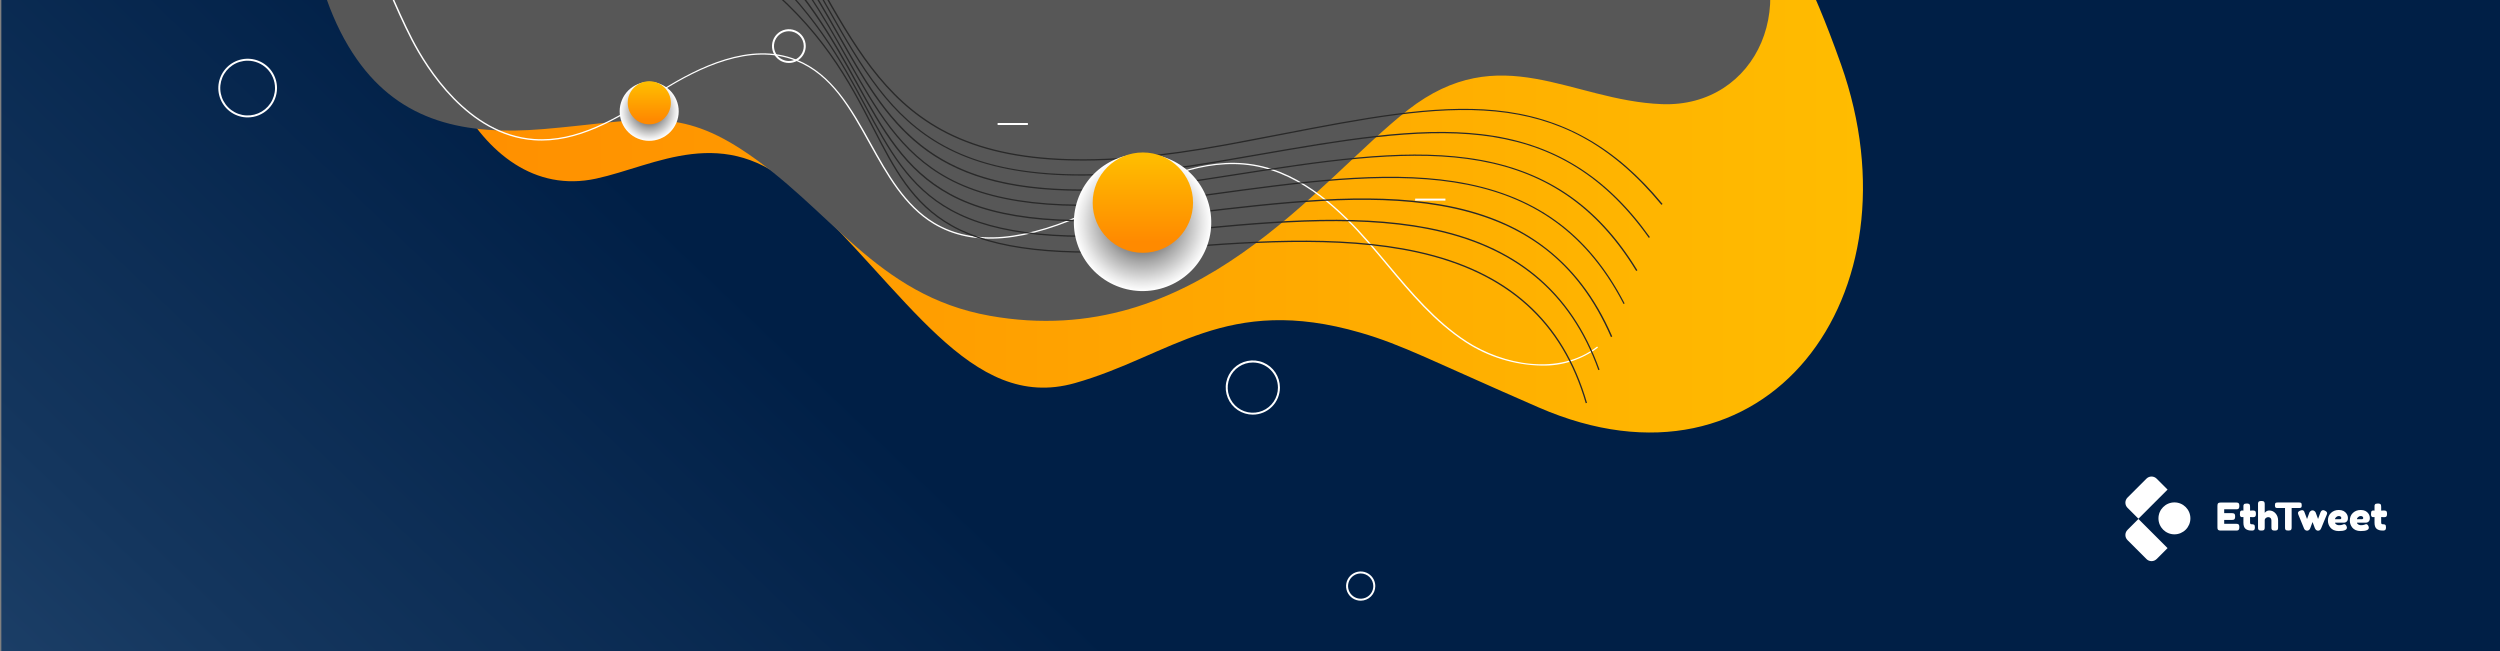 <svg width="960" height="250" viewBox="0 0 960 250" fill="none" xmlns="http://www.w3.org/2000/svg">
<rect x="0" y="0" width="960" height="250" fill="#808080" stroke="none"/>
<g clip-path="url(#clip0_1351_600)">
<g clip-path="url(#clip1_1351_600)">
<g clip-path="url(#clip2_1351_600)">
<path d="M976 -121.326H0.518V436H976V-121.326Z" fill="url(#paint0_linear_1351_600)"/>
<path d="M650.43 -293.965C629.937 -315.346 604.73 -316.616 575.63 -309.629C539.941 -301.075 527.112 -293.299 499.364 -305.787C462.117 -322.558 439.933 -353.457 395.278 -354.564C314.924 -356.551 278.682 -284.027 248.536 -252.114C217.652 -219.443 187.251 -239.093 152.494 -235.138C116.282 -231.04 103.658 -187.376 134.234 -156.959C167.823 -123.56 203.471 -111.881 191.616 -62.264C188.408 -48.792 173.243 -50.165 166.265 -26.837C155.64 8.713 181.707 78.809 228.893 68.594C251.825 63.636 278.077 46.896 306.512 73.194C348.185 111.675 372.398 158.514 412.749 147.112C449.637 136.682 470.817 112.74 522.46 127.759C538.711 132.482 549.491 138.445 590.826 156.445C678.342 194.567 738.275 113.263 706.972 24.797C694.676 -9.902 687.503 -19.635 677.984 -38.722C640.225 -114.924 663.095 -119.288 677.307 -182.704C687.185 -226.819 672.389 -271.047 650.43 -293.965Z" fill="url(#paint1_linear_1351_600)"/>
<g style="mix-blend-mode:overlay">
<path d="M137.031 22.749C154.041 46.999 178.807 52.06 208.625 49.57C245.185 46.497 259.059 40.759 284.593 57.305C318.879 79.516 336.093 113.417 380.092 121.264C459.227 135.392 506.024 69.189 540.647 42.224C576.121 14.614 603.203 38.629 638.154 39.991C674.581 41.395 693.661 0.159 668.034 -34.531C639.896 -72.632 606.42 -89.556 625.633 -136.827C630.848 -149.654 645.624 -145.996 656.055 -168.002C671.948 -201.544 656.783 -274.775 608.603 -271.815C585.179 -270.38 556.745 -257.81 532.573 -288.104C497.191 -332.454 480.315 -382.419 438.744 -377.235C400.657 -372.533 376.137 -352.063 327.383 -374.715C312.013 -381.886 302.279 -389.376 264.141 -413.431C183.397 -464.369 111.876 -393.105 129.397 -300.89C136.273 -264.735 141.919 -254.019 148.425 -233.713C174.216 -152.676 150.946 -151.815 127.307 -91.308C110.871 -49.181 118.802 -3.202 137.031 22.749Z" fill="#575757"/>
</g>
<g style="mix-blend-mode:overlay">
<path d="M591.942 140.392C581.573 140.192 571.468 137.082 562.78 131.417C550.874 123.672 541.539 112.566 532.532 101.758C530.104 98.848 527.593 95.847 525.073 92.968C515.4 81.893 500.327 66.812 481.237 63.667C462.148 60.522 443.899 69.363 426.172 77.897C424.215 78.84 422.268 79.782 420.331 80.694C393.772 93.265 373.545 95.037 358.493 85.97C347.221 79.209 340.459 67.038 333.901 55.236C326.349 41.599 319.207 28.722 305.599 23.323C287.934 16.315 268.148 26.396 254.807 34.592L251.364 36.754C236.793 45.779 221.741 55.102 204.957 53.873C179.555 52.008 163.632 26.294 157.966 15.331C154.728 9.061 151.818 2.453 149.082 -3.95C143.569 -16.664 137.862 -29.818 129.029 -40.709C115.842 -56.988 91.516 -67.438 73.697 -56.752L73.431 -57.193C91.547 -68.022 116.159 -57.48 129.48 -41.036C138.353 -30.084 144.071 -16.899 149.604 -4.155C152.381 2.238 155.25 8.846 158.478 15.096C164.103 25.986 179.904 51.517 205.049 53.361C221.659 54.58 236.65 45.298 251.159 36.323C252.313 35.593 253.471 34.875 254.633 34.172C268.066 25.915 288.006 15.731 305.866 22.902C319.637 28.363 327.158 41.927 334.423 55.041C340.909 66.741 347.621 78.85 358.8 85.54C373.699 94.463 393.762 92.712 420.157 80.243C422.094 79.332 424.03 78.389 425.987 77.447C443.786 68.872 462.189 60.03 481.371 63.165C500.552 66.3 515.769 81.514 525.503 92.64C528.024 95.529 530.534 98.531 532.963 101.43C541.959 112.177 551.263 123.293 563.108 131.007C576.982 140.033 598.613 144.51 613.317 133.056L613.635 133.456C607.395 138.151 599.749 140.596 591.942 140.392Z" fill="white"/>
</g>
<g style="mix-blend-mode:overlay">
<path d="M637.991 78.656C598.828 31.201 556.202 39.438 491.668 51.906C485.08 53.187 478.266 54.498 471.175 55.799C420.393 65.173 385.482 63.36 361.31 50.082C339.167 37.911 327.599 17.503 314.176 -6.132C305.866 -20.792 297.269 -35.965 285.106 -51.21C245.954 -100.529 203.399 -126.705 158.693 -128.969C126.283 -130.598 98.883 -118.97 81.587 -109.012C62.856 -98.162 51.656 -86.78 51.544 -86.668L51.185 -87.026C51.288 -87.139 62.538 -98.572 81.331 -109.452C98.678 -119.492 126.17 -131.12 158.714 -129.481C203.573 -127.207 246.251 -100.99 285.588 -51.568C297.781 -36.252 306.378 -21.069 314.698 -6.378C328.019 17.186 339.577 37.532 361.597 49.632C385.657 62.847 420.464 64.651 471.124 55.297C478.174 53.996 484.977 52.674 491.617 51.404C523.167 45.308 550.413 40.042 574.205 42.347C599.822 44.837 620.233 56.27 638.431 78.328L637.991 78.656Z" fill="#292929"/>
<path d="M633.144 91.349C596.533 39.94 548.599 48.32 482.252 59.825C477.231 60.706 472.107 61.591 466.882 62.479C418.364 70.675 385.164 68.738 362.427 56.383C341.503 45.021 330.662 25.986 318.09 3.939C309.595 -10.967 299.963 -27.82 285.833 -44.294C245.216 -91.513 202.313 -116.071 158.314 -117.29C127.984 -118.13 102.982 -107.383 87.253 -98.214C70.244 -88.235 60.294 -77.99 60.192 -77.918L59.823 -78.277C59.925 -78.379 69.916 -88.686 86.966 -98.654C102.705 -107.875 127.861 -118.632 158.314 -117.802C202.477 -116.583 245.513 -91.964 286.223 -44.622C300.384 -28.159 310.026 -11.244 318.53 3.693C343.676 47.808 361.843 79.69 466.8 61.966C472.025 61.085 477.138 60.194 482.17 59.323C515.225 53.576 543.772 48.607 568.774 51.506C596.02 54.672 616.606 67.243 633.564 91.052L633.144 91.349Z" fill="#292929"/>
<path d="M628.297 104.053C594.483 48.669 540.996 56.926 473.276 67.499L462.547 69.159C446.933 71.703 431.15 73.073 415.331 73.256C355.706 73.256 340.93 47.285 321.81 13.692C312.864 -2.034 302.72 -19.86 286.479 -37.328C244.468 -82.477 201.278 -105.457 158.048 -105.621H157.576C129.613 -105.621 107.029 -95.765 93.022 -87.467C77.714 -78.43 68.973 -69.251 68.881 -69.159L68.512 -69.517C68.604 -69.61 77.396 -78.83 92.766 -87.907C106.865 -96.236 129.541 -106.133 157.617 -106.133H158.089C201.473 -105.969 244.806 -82.928 286.899 -37.676C303.171 -20.167 313.336 -2.31 322.301 13.436C345.582 54.355 362.407 83.921 462.517 68.656L473.245 66.997C507.612 61.659 537.297 57.049 563.487 60.594C592.424 64.497 613.163 78.225 628.769 103.797L628.297 104.053Z" fill="#292929"/>
<path d="M623.451 116.746C592.711 57.407 533.454 65.522 464.883 74.916L458.213 75.828C414.019 81.821 384.109 79.578 364.077 68.779C345.53 58.78 336.206 42.245 325.406 23.097C316.184 6.654 305.63 -11.992 287.124 -30.382C243.761 -73.472 200.294 -94.925 157.924 -94.013C108.238 -92.989 77.795 -60.748 77.498 -60.42L77.119 -60.768C77.416 -61.096 108.003 -93.491 157.914 -94.525C200.407 -95.396 243.986 -73.943 287.483 -30.74C306.04 -12.299 316.573 6.367 325.857 22.841C336.606 41.876 345.899 58.391 364.272 68.329C384.212 79.076 414.029 81.299 458.1 75.326L464.771 74.414C498.749 69.753 530.851 65.358 558.22 69.578C588.848 74.312 609.71 89.218 623.86 116.511L623.451 116.746Z" fill="#292929"/>
<path d="M618.604 129.44C606.073 100.651 585.272 84.639 553.169 79.045C524.755 74.097 491.925 78.02 457.168 82.118L453.879 82.508C411.765 87.476 383.413 85.048 364.651 74.875C347.232 65.429 338.737 50.031 328.859 32.195C319.412 15.116 308.704 -4.226 287.77 -23.425C242.982 -64.497 199.301 -84.342 157.904 -82.426C112.573 -80.316 86.403 -51.958 86.177 -51.691L85.798 -52.039C86.055 -52.326 112.368 -80.838 157.914 -82.959C199.444 -84.875 243.249 -64.989 288.149 -23.825C309.145 -4.564 319.914 14.819 329.341 31.918C339.178 49.693 347.662 65.03 364.928 74.404C383.587 84.526 411.847 86.944 453.848 81.975L457.137 81.586C491.976 77.488 524.765 73.553 553.292 78.512C568.611 81.176 581.173 86.186 591.696 93.798C603.48 102.332 612.446 113.908 619.106 129.204L618.604 129.44Z" fill="#292929"/>
<path d="M613.767 142.133C603.019 112.177 581.603 94.453 548.373 87.978C518.945 82.241 484.014 85.735 450.231 89.116L449.544 89.187C409.449 93.193 382.603 90.56 365.071 80.909C348.799 71.955 341.073 57.592 332.138 40.954C322.67 23.343 311.942 3.386 288.416 -16.479C224.118 -70.778 174.883 -75.06 144.901 -69.097C112.45 -62.623 94.969 -43.157 94.784 -42.922L94.395 -43.26C94.569 -43.465 112.173 -63.104 144.798 -69.589C163.949 -73.4 184.463 -72.007 205.756 -65.43C232.397 -57.234 260.278 -40.842 288.754 -16.858C312.321 3.068 323.111 23.097 332.599 40.718C341.483 57.243 349.178 71.586 365.296 80.459C382.716 90.058 409.48 92.671 449.473 88.655L450.159 88.583C483.973 85.202 518.945 81.698 548.455 87.456C581.87 93.972 603.388 111.798 614.229 141.949L613.767 142.133Z" fill="#292929"/>
<path d="M608.921 154.837C599.843 123.528 578.724 104.637 544.367 97.025C513.935 90.304 477.426 93.255 445.22 95.867C407.082 98.941 381.691 96.092 365.296 86.882C350.111 78.338 343.194 64.927 335.192 49.406C325.878 31.334 315.313 10.854 289.082 -9.513C224.723 -59.416 177.68 -63.452 149.553 -58.063C119.079 -52.224 103.617 -34.357 103.443 -34.182L103.054 -34.51C103.207 -34.695 118.762 -52.675 149.399 -58.555C167.372 -62.018 186.953 -60.686 207.6 -54.621C233.381 -47.04 260.883 -32 289.379 -9.912C315.744 10.527 326.328 31.068 335.663 49.17C343.635 64.62 350.511 77.969 365.563 86.442C381.845 95.601 407.134 98.428 445.169 95.355C477.415 92.742 513.965 89.782 544.47 96.523C579.032 104.166 600.273 123.16 609.413 154.694L608.921 154.837Z" fill="#292929"/>
</g>
<g style="mix-blend-mode:overlay">
<path d="M302.926 24.183C301.643 24.183 300.389 23.803 299.322 23.09C298.255 22.378 297.424 21.365 296.933 20.18C296.442 18.995 296.314 17.691 296.564 16.433C296.814 15.175 297.432 14.019 298.339 13.112C299.246 12.205 300.402 11.588 301.66 11.338C302.918 11.087 304.223 11.216 305.408 11.707C306.593 12.197 307.606 13.029 308.319 14.095C309.031 15.162 309.412 16.415 309.412 17.698C309.409 19.417 308.725 21.065 307.509 22.281C306.293 23.496 304.645 24.18 302.926 24.183V24.183ZM302.926 11.992C301.794 11.992 300.688 12.327 299.748 12.956C298.807 13.584 298.075 14.478 297.642 15.523C297.21 16.568 297.097 17.718 297.319 18.827C297.54 19.936 298.086 20.955 298.886 21.754C299.687 22.553 300.707 23.097 301.816 23.316C302.926 23.536 304.076 23.421 305.121 22.987C306.165 22.552 307.058 21.818 307.685 20.877C308.312 19.935 308.645 18.829 308.643 17.698C308.641 16.184 308.037 14.732 306.965 13.662C305.893 12.592 304.44 11.992 302.926 11.992V11.992Z" fill="white"/>
</g>
<g style="mix-blend-mode:overlay">
<path d="M481.083 159.222C479.024 159.222 477.011 158.611 475.299 157.467C473.586 156.323 472.252 154.697 471.464 152.794C470.677 150.891 470.471 148.798 470.874 146.779C471.276 144.759 472.269 142.905 473.726 141.449C475.183 139.994 477.039 139.003 479.059 138.603C481.079 138.202 483.172 138.41 485.075 139.199C486.977 139.989 488.602 141.325 489.745 143.038C490.887 144.751 491.496 146.764 491.494 148.823C491.491 151.582 490.393 154.227 488.441 156.177C486.489 158.127 483.843 159.222 481.083 159.222V159.222ZM481.083 139.203C479.176 139.203 477.312 139.769 475.727 140.828C474.141 141.887 472.905 143.393 472.175 145.155C471.446 146.916 471.255 148.854 471.627 150.725C471.999 152.595 472.917 154.312 474.265 155.661C475.614 157.009 477.332 157.927 479.202 158.299C481.073 158.671 483.011 158.48 484.773 157.75C486.535 157.021 488.041 155.785 489.101 154.2C490.16 152.614 490.726 150.75 490.726 148.844C490.723 146.288 489.706 143.837 487.898 142.03C486.091 140.223 483.64 139.206 481.083 139.203Z" fill="white"/>
</g>
<g style="mix-blend-mode:overlay">
<path d="M522.511 230.67C521.4 230.672 520.314 230.345 519.389 229.729C518.464 229.114 517.743 228.237 517.316 227.212C516.89 226.186 516.777 225.057 516.992 223.967C517.208 222.877 517.742 221.876 518.527 221.09C519.312 220.304 520.312 219.768 521.402 219.551C522.491 219.333 523.621 219.444 524.647 219.868C525.674 220.293 526.552 221.013 527.169 221.936C527.787 222.859 528.116 223.945 528.116 225.056C528.113 226.543 527.522 227.967 526.472 229.019C525.422 230.071 523.998 230.665 522.511 230.67ZM522.511 220.21C521.552 220.208 520.614 220.491 519.816 221.022C519.017 221.553 518.395 222.309 518.026 223.195C517.658 224.08 517.56 225.055 517.746 225.995C517.932 226.936 518.393 227.8 519.07 228.479C519.748 229.158 520.611 229.62 521.552 229.808C522.492 229.996 523.467 229.901 524.353 229.534C525.24 229.168 525.997 228.547 526.53 227.749C527.063 226.952 527.348 226.015 527.348 225.056C527.348 223.773 526.838 222.542 525.932 221.633C525.025 220.725 523.795 220.213 522.511 220.21V220.21Z" fill="white"/>
</g>
<g style="mix-blend-mode:overlay">
<path d="M95.102 45.093C92.873 45.093 90.694 44.432 88.84 43.194C86.987 41.956 85.542 40.195 84.689 38.136C83.836 36.077 83.613 33.811 84.048 31.625C84.483 29.439 85.556 27.431 87.132 25.855C88.709 24.279 90.717 23.206 92.903 22.771C95.09 22.336 97.356 22.559 99.416 23.412C101.475 24.265 103.236 25.709 104.474 27.563C105.713 29.416 106.374 31.595 106.374 33.824C106.374 36.812 105.186 39.679 103.072 41.792C100.959 43.906 98.092 45.093 95.102 45.093ZM95.102 23.312C93.023 23.31 90.989 23.925 89.259 25.079C87.529 26.233 86.18 27.873 85.382 29.794C84.585 31.714 84.375 33.828 84.78 35.868C85.184 37.908 86.185 39.782 87.655 41.252C89.124 42.724 90.998 43.726 93.037 44.132C95.077 44.539 97.191 44.331 99.113 43.536C101.035 42.74 102.677 41.393 103.833 39.664C104.988 37.936 105.605 35.903 105.605 33.824C105.603 31.038 104.495 28.368 102.527 26.398C100.558 24.427 97.888 23.318 95.102 23.312V23.312Z" fill="white"/>
</g>
<g style="mix-blend-mode:overlay">
<path d="M394.704 47.234H383.084V48.003H394.704V47.234Z" fill="white"/>
</g>
<g style="mix-blend-mode:overlay">
<path d="M555.044 76.268H543.424V77.037H555.044V76.268Z" fill="white"/>
</g>
<path style="mix-blend-mode:color-burn" d="M464.412 91.458C467.759 77.283 458.978 63.08 444.801 59.735C430.624 56.389 416.419 65.168 413.073 79.343C409.727 93.517 418.507 107.72 432.684 111.066C446.861 114.411 461.066 105.632 464.412 91.458Z" fill="url(#paint2_radial_1351_600)"/>
<path d="M438.857 97.086C449.502 97.086 458.131 88.458 458.131 77.815C458.131 67.172 449.502 58.545 438.857 58.545C428.213 58.545 419.583 67.172 419.583 77.815C419.583 88.458 428.213 97.086 438.857 97.086Z" fill="url(#paint3_linear_1351_600)"/>
<path style="mix-blend-mode:color-burn" d="M253.627 53.218C259.409 50.823 262.155 44.195 259.76 38.413C257.365 32.632 250.736 29.886 244.953 32.281C239.171 34.676 236.425 41.304 238.82 47.086C241.215 52.867 247.844 55.613 253.627 53.218Z" fill="url(#paint4_radial_1351_600)"/>
<path d="M255.182 45.329C258.415 42.096 258.415 36.855 255.182 33.622C251.949 30.389 246.707 30.389 243.473 33.622C240.24 36.855 240.24 42.096 243.474 45.329C246.707 48.562 251.949 48.562 255.182 45.329Z" fill="url(#paint5_linear_1351_600)"/>
</g>
</g>
<path d="M854.091 201.136H858.615C858.84 201.136 859.007 201.146 859.114 201.165C859.232 201.175 859.364 201.219 859.511 201.297C859.775 201.434 859.908 201.816 859.908 202.443C859.908 203.128 859.726 203.53 859.364 203.647C859.198 203.706 858.943 203.736 858.6 203.736H852.784C852.098 203.736 851.697 203.549 851.579 203.177C851.521 203.021 851.491 202.771 851.491 202.428V194.262C851.491 193.762 851.584 193.425 851.77 193.248C851.956 193.062 852.309 192.969 852.828 192.969H858.615C858.84 192.969 859.007 192.979 859.114 192.999C859.232 193.008 859.364 193.052 859.511 193.131C859.775 193.268 859.908 193.65 859.908 194.276C859.908 194.962 859.726 195.363 859.364 195.481C859.198 195.54 858.943 195.569 858.6 195.569H854.091V197.052H856.999C857.225 197.052 857.391 197.062 857.499 197.082C857.616 197.092 857.748 197.136 857.895 197.214C858.16 197.351 858.292 197.733 858.292 198.36C858.292 199.045 858.106 199.447 857.734 199.564C857.567 199.623 857.313 199.652 856.97 199.652H854.091V201.136ZM864.979 198.595L864.025 198.536V200.563C864.025 200.827 864.064 201.018 864.142 201.136C864.23 201.253 864.387 201.312 864.612 201.312C864.847 201.312 865.023 201.322 865.141 201.341C865.268 201.351 865.4 201.395 865.538 201.474C865.763 201.601 865.875 201.929 865.875 202.458C865.875 203.075 865.738 203.452 865.464 203.589C865.317 203.657 865.185 203.701 865.068 203.721C864.96 203.731 864.798 203.736 864.583 203.736C863.564 203.736 862.791 203.505 862.262 203.045C861.733 202.585 861.469 201.807 861.469 200.71V198.536C861.283 198.565 861.082 198.58 860.867 198.58C860.651 198.58 860.47 198.497 860.323 198.33C860.186 198.164 860.118 197.88 860.118 197.478C860.118 197.077 860.142 196.788 860.191 196.612C860.24 196.426 860.309 196.294 860.397 196.215C860.553 196.088 860.749 196.024 860.984 196.024L861.469 196.083V194.57C861.469 194.345 861.474 194.179 861.484 194.071C861.503 193.963 861.552 193.846 861.631 193.718C861.758 193.474 862.135 193.351 862.761 193.351C863.427 193.351 863.824 193.532 863.951 193.895C864 194.051 864.025 194.301 864.025 194.644V196.083C864.456 196.044 864.779 196.024 864.994 196.024C865.219 196.024 865.386 196.034 865.493 196.054C865.611 196.064 865.743 196.108 865.89 196.186C866.145 196.313 866.272 196.69 866.272 197.317C866.272 197.934 866.14 198.311 865.875 198.448C865.728 198.516 865.596 198.56 865.479 198.58C865.371 198.59 865.205 198.595 864.979 198.595ZM871.372 196.024C872.351 196.024 873.164 196.396 873.81 197.141C874.466 197.885 874.794 198.795 874.794 199.873V202.458C874.794 202.683 874.784 202.854 874.765 202.972C874.755 203.079 874.711 203.207 874.633 203.354C874.505 203.608 874.128 203.736 873.502 203.736C872.904 203.736 872.532 203.608 872.385 203.354C872.307 203.207 872.258 203.075 872.238 202.957C872.229 202.84 872.224 202.663 872.224 202.428V199.858C872.224 199.456 872.111 199.143 871.886 198.918C871.661 198.693 871.372 198.58 871.019 198.58C870.677 198.58 870.373 198.688 870.109 198.903C869.844 199.109 869.693 199.344 869.653 199.608V202.458C869.653 202.683 869.644 202.854 869.624 202.972C869.614 203.079 869.57 203.207 869.492 203.354C869.365 203.608 868.988 203.736 868.361 203.736C867.744 203.736 867.367 203.603 867.23 203.339C867.161 203.192 867.117 203.065 867.098 202.957C867.088 202.849 867.083 202.678 867.083 202.443V193.66C867.083 193.434 867.088 193.268 867.098 193.16C867.117 193.043 867.161 192.915 867.23 192.778C867.367 192.514 867.749 192.382 868.376 192.382C868.992 192.382 869.365 192.514 869.492 192.778C869.57 192.925 869.614 193.057 869.624 193.175C869.644 193.283 869.653 193.449 869.653 193.674V196.92C870.143 196.323 870.716 196.024 871.372 196.024ZM874.644 192.955H882.811C883.124 192.955 883.354 192.994 883.501 193.072C883.648 193.141 883.746 193.253 883.795 193.41C883.844 193.567 883.868 193.772 883.868 194.027C883.868 194.281 883.844 194.487 883.795 194.644C883.746 194.791 883.663 194.893 883.545 194.952C883.369 195.04 883.119 195.084 882.796 195.084H879.991V202.472C879.991 202.698 879.981 202.864 879.961 202.972C879.952 203.079 879.908 203.207 879.829 203.354C879.761 203.491 879.633 203.589 879.447 203.647C879.261 203.706 879.016 203.736 878.713 203.736C878.409 203.736 878.165 203.706 877.978 203.647C877.802 203.589 877.675 203.491 877.597 203.354C877.528 203.207 877.484 203.079 877.464 202.972C877.455 202.854 877.45 202.683 877.45 202.458V195.084H874.63C874.316 195.084 874.086 195.05 873.939 194.981C873.792 194.903 873.694 194.786 873.646 194.629C873.597 194.472 873.572 194.267 873.572 194.012C873.572 193.757 873.597 193.557 873.646 193.41C873.694 193.253 873.778 193.145 873.895 193.087C874.071 192.999 874.321 192.955 874.644 192.955ZM892.675 196.054C893.301 196.328 893.615 196.666 893.615 197.067C893.615 197.234 893.536 197.503 893.38 197.875C893.223 198.237 893.091 198.556 892.983 198.83L891.368 202.766C891.221 203.197 890.976 203.501 890.633 203.677C890.486 203.745 890.3 203.78 890.075 203.78C889.85 203.78 889.629 203.696 889.414 203.53C889.208 203.354 889.071 203.177 889.003 203.001L888.885 202.751C888.807 202.556 888.518 201.792 888.019 200.46C887.921 200.695 887.774 201.082 887.578 201.62C887.392 202.149 887.27 202.482 887.211 202.619C887.162 202.747 887.128 202.835 887.108 202.884C887.098 202.923 887.059 203.001 886.991 203.119C886.922 203.236 886.844 203.339 886.755 203.427C886.52 203.662 886.251 203.78 885.948 203.78C885.644 203.78 885.39 203.696 885.184 203.53C884.978 203.354 884.841 203.177 884.773 203.001L882.555 197.596C882.457 197.302 882.408 197.111 882.408 197.023C882.408 196.631 882.687 196.323 883.245 196.098C883.558 195.97 883.813 195.907 884.009 195.907C884.205 195.907 884.361 195.951 884.479 196.039C884.606 196.117 884.694 196.201 884.743 196.289C884.792 196.367 884.831 196.45 884.861 196.538C885.027 196.93 885.375 197.851 885.904 199.3L886.77 196.92C886.829 196.724 886.937 196.553 887.093 196.406C887.377 196.122 887.666 195.98 887.96 195.98C888.254 195.98 888.503 196.059 888.709 196.215C888.924 196.372 889.071 196.529 889.15 196.685L889.267 196.935C889.757 198.306 890.046 199.089 890.134 199.285L891.03 196.847C891.265 196.22 891.617 195.907 892.087 195.907C892.273 195.907 892.469 195.956 892.675 196.054ZM901.597 198.947C901.597 199.545 901.445 199.99 901.141 200.284C900.848 200.568 900.52 200.71 900.157 200.71H896.676C896.676 200.984 896.838 201.214 897.161 201.4C897.484 201.586 897.807 201.679 898.13 201.679C898.698 201.679 899.144 201.62 899.467 201.503L899.629 201.444C899.864 201.336 900.059 201.283 900.216 201.283C900.529 201.283 900.799 201.503 901.024 201.944C901.151 202.208 901.215 202.433 901.215 202.619C901.215 203.491 900.172 203.926 898.086 203.926C897.362 203.926 896.715 203.804 896.148 203.559C895.589 203.305 895.154 202.972 894.84 202.56C894.223 201.767 893.915 200.881 893.915 199.902C893.915 198.668 894.312 197.684 895.105 196.95C895.908 196.205 896.906 195.833 898.101 195.833C899.462 195.833 900.461 196.313 901.097 197.273C901.43 197.782 901.597 198.34 901.597 198.947ZM898.498 199.373C898.87 199.373 899.056 199.217 899.056 198.903C899.056 198.678 898.968 198.497 898.791 198.36C898.625 198.223 898.38 198.154 898.057 198.154C897.744 198.154 897.43 198.286 897.117 198.551C896.804 198.805 896.647 199.079 896.647 199.373H898.498ZM910.017 198.947C910.017 199.545 909.865 199.99 909.561 200.284C909.267 200.568 908.939 200.71 908.577 200.71H905.096C905.096 200.984 905.258 201.214 905.581 201.4C905.904 201.586 906.227 201.679 906.55 201.679C907.118 201.679 907.564 201.62 907.887 201.503L908.048 201.444C908.283 201.336 908.479 201.283 908.636 201.283C908.949 201.283 909.219 201.503 909.444 201.944C909.571 202.208 909.635 202.433 909.635 202.619C909.635 203.491 908.592 203.926 906.506 203.926C905.782 203.926 905.135 203.804 904.567 203.559C904.009 203.305 903.573 202.972 903.26 202.56C902.643 201.767 902.335 200.881 902.335 199.902C902.335 198.668 902.731 197.684 903.524 196.95C904.327 196.205 905.326 195.833 906.521 195.833C907.882 195.833 908.881 196.313 909.517 197.273C909.85 197.782 910.017 198.34 910.017 198.947ZM906.917 199.373C907.29 199.373 907.476 199.217 907.476 198.903C907.476 198.678 907.387 198.497 907.211 198.36C907.045 198.223 906.8 198.154 906.477 198.154C906.163 198.154 905.85 198.286 905.537 198.551C905.223 198.805 905.067 199.079 905.067 199.373H906.917ZM915.326 198.595L914.371 198.536V200.563C914.371 200.827 914.41 201.018 914.489 201.136C914.577 201.253 914.734 201.312 914.959 201.312C915.194 201.312 915.37 201.322 915.488 201.341C915.615 201.351 915.747 201.395 915.884 201.474C916.109 201.601 916.222 201.929 916.222 202.458C916.222 203.075 916.085 203.452 915.811 203.589C915.664 203.657 915.532 203.701 915.414 203.721C915.306 203.731 915.145 203.736 914.929 203.736C913.911 203.736 913.137 203.505 912.609 203.045C912.08 202.585 911.816 201.807 911.816 200.71V198.536C911.629 198.565 911.429 198.58 911.213 198.58C910.998 198.58 910.817 198.497 910.67 198.33C910.533 198.164 910.464 197.88 910.464 197.478C910.464 197.077 910.489 196.788 910.538 196.612C910.587 196.426 910.655 196.294 910.743 196.215C910.9 196.088 911.096 196.024 911.331 196.024L911.816 196.083V194.57C911.816 194.345 911.82 194.179 911.83 194.071C911.85 193.963 911.899 193.846 911.977 193.718C912.104 193.474 912.481 193.351 913.108 193.351C913.774 193.351 914.17 193.532 914.298 193.895C914.347 194.051 914.371 194.301 914.371 194.644V196.083C914.802 196.044 915.125 196.024 915.341 196.024C915.566 196.024 915.732 196.034 915.84 196.054C915.958 196.064 916.09 196.108 916.237 196.186C916.491 196.313 916.618 196.69 916.618 197.317C916.618 197.934 916.486 198.311 916.222 198.448C916.075 198.516 915.943 198.56 915.825 198.58C915.718 198.59 915.551 198.595 915.326 198.595Z" fill="white"/>
<path fill-rule="evenodd" clip-rule="evenodd" d="M821.155 199.283L816.958 203.479C815.877 204.561 815.877 206.315 816.958 207.396L824.232 214.67C825.314 215.751 827.067 215.751 828.149 214.67L832.345 210.473L821.155 199.283Z" fill="white"/>
<path fill-rule="evenodd" clip-rule="evenodd" d="M821.155 199.188L816.959 194.992C815.877 193.911 815.877 192.157 816.959 191.076L824.232 183.802C825.314 182.72 827.067 182.72 828.149 183.802L832.345 187.998L821.155 199.188Z" fill="white"/>
<circle cx="834.98" cy="199.054" r="6.132" fill="white"/>
</g>
<defs>
<linearGradient id="paint0_linear_1351_600" x1="-42.759" y1="713.773" x2="413.625" y2="235.365" gradientUnits="userSpaceOnUse">
<stop stop-color="#436B95"/>
<stop offset="0.65" stop-color="#14365E"/>
<stop offset="1" stop-color="#001F46"/>
</linearGradient>
<linearGradient id="paint1_linear_1351_600" x1="116.989" y1="-94.26" x2="715.374" y2="-94.26" gradientUnits="userSpaceOnUse">
<stop stop-color="#FF8A00"/>
<stop offset="1" stop-color="#FFBC00"/>
</linearGradient>
<radialGradient id="paint2_radial_1351_600" cx="0" cy="0" r="1" gradientUnits="userSpaceOnUse" gradientTransform="translate(438.718 85.424) scale(26.375 26.37)">
<stop offset="0.2" stop-color="#4D4D4D"/>
<stop offset="0.58" stop-color="#A9A9A9"/>
<stop offset="0.87" stop-color="#E7E7E7"/>
<stop offset="1" stop-color="white"/>
</radialGradient>
<linearGradient id="paint3_linear_1351_600" x1="438.857" y1="92.732" x2="438.857" y2="60.573" gradientUnits="userSpaceOnUse">
<stop stop-color="#FF8A00"/>
<stop offset="1" stop-color="#FFBC00"/>
</linearGradient>
<radialGradient id="paint4_radial_1351_600" cx="0" cy="0" r="1" gradientUnits="userSpaceOnUse" gradientTransform="translate(249.289 42.747) scale(11.333 11.331)">
<stop offset="0.2" stop-color="#4D4D4D"/>
<stop offset="0.58" stop-color="#A9A9A9"/>
<stop offset="0.87" stop-color="#E7E7E7"/>
<stop offset="1" stop-color="white"/>
</radialGradient>
<linearGradient id="paint5_linear_1351_600" x1="249.332" y1="45.878" x2="249.332" y2="32.078" gradientUnits="userSpaceOnUse">
<stop stop-color="#FF8A00"/>
<stop offset="1" stop-color="#FFBC00"/>
</linearGradient>
<clipPath id="clip0_1351_600">
<rect width="960" height="250" fill="white"/>
</clipPath>
<clipPath id="clip1_1351_600">
<rect width="997" height="849" fill="white" transform="translate(-21 -413)"/>
</clipPath>
<clipPath id="clip2_1351_600">
<rect width="997" height="849" fill="white" transform="translate(-21 -413)"/>
</clipPath>
</defs>
</svg>
